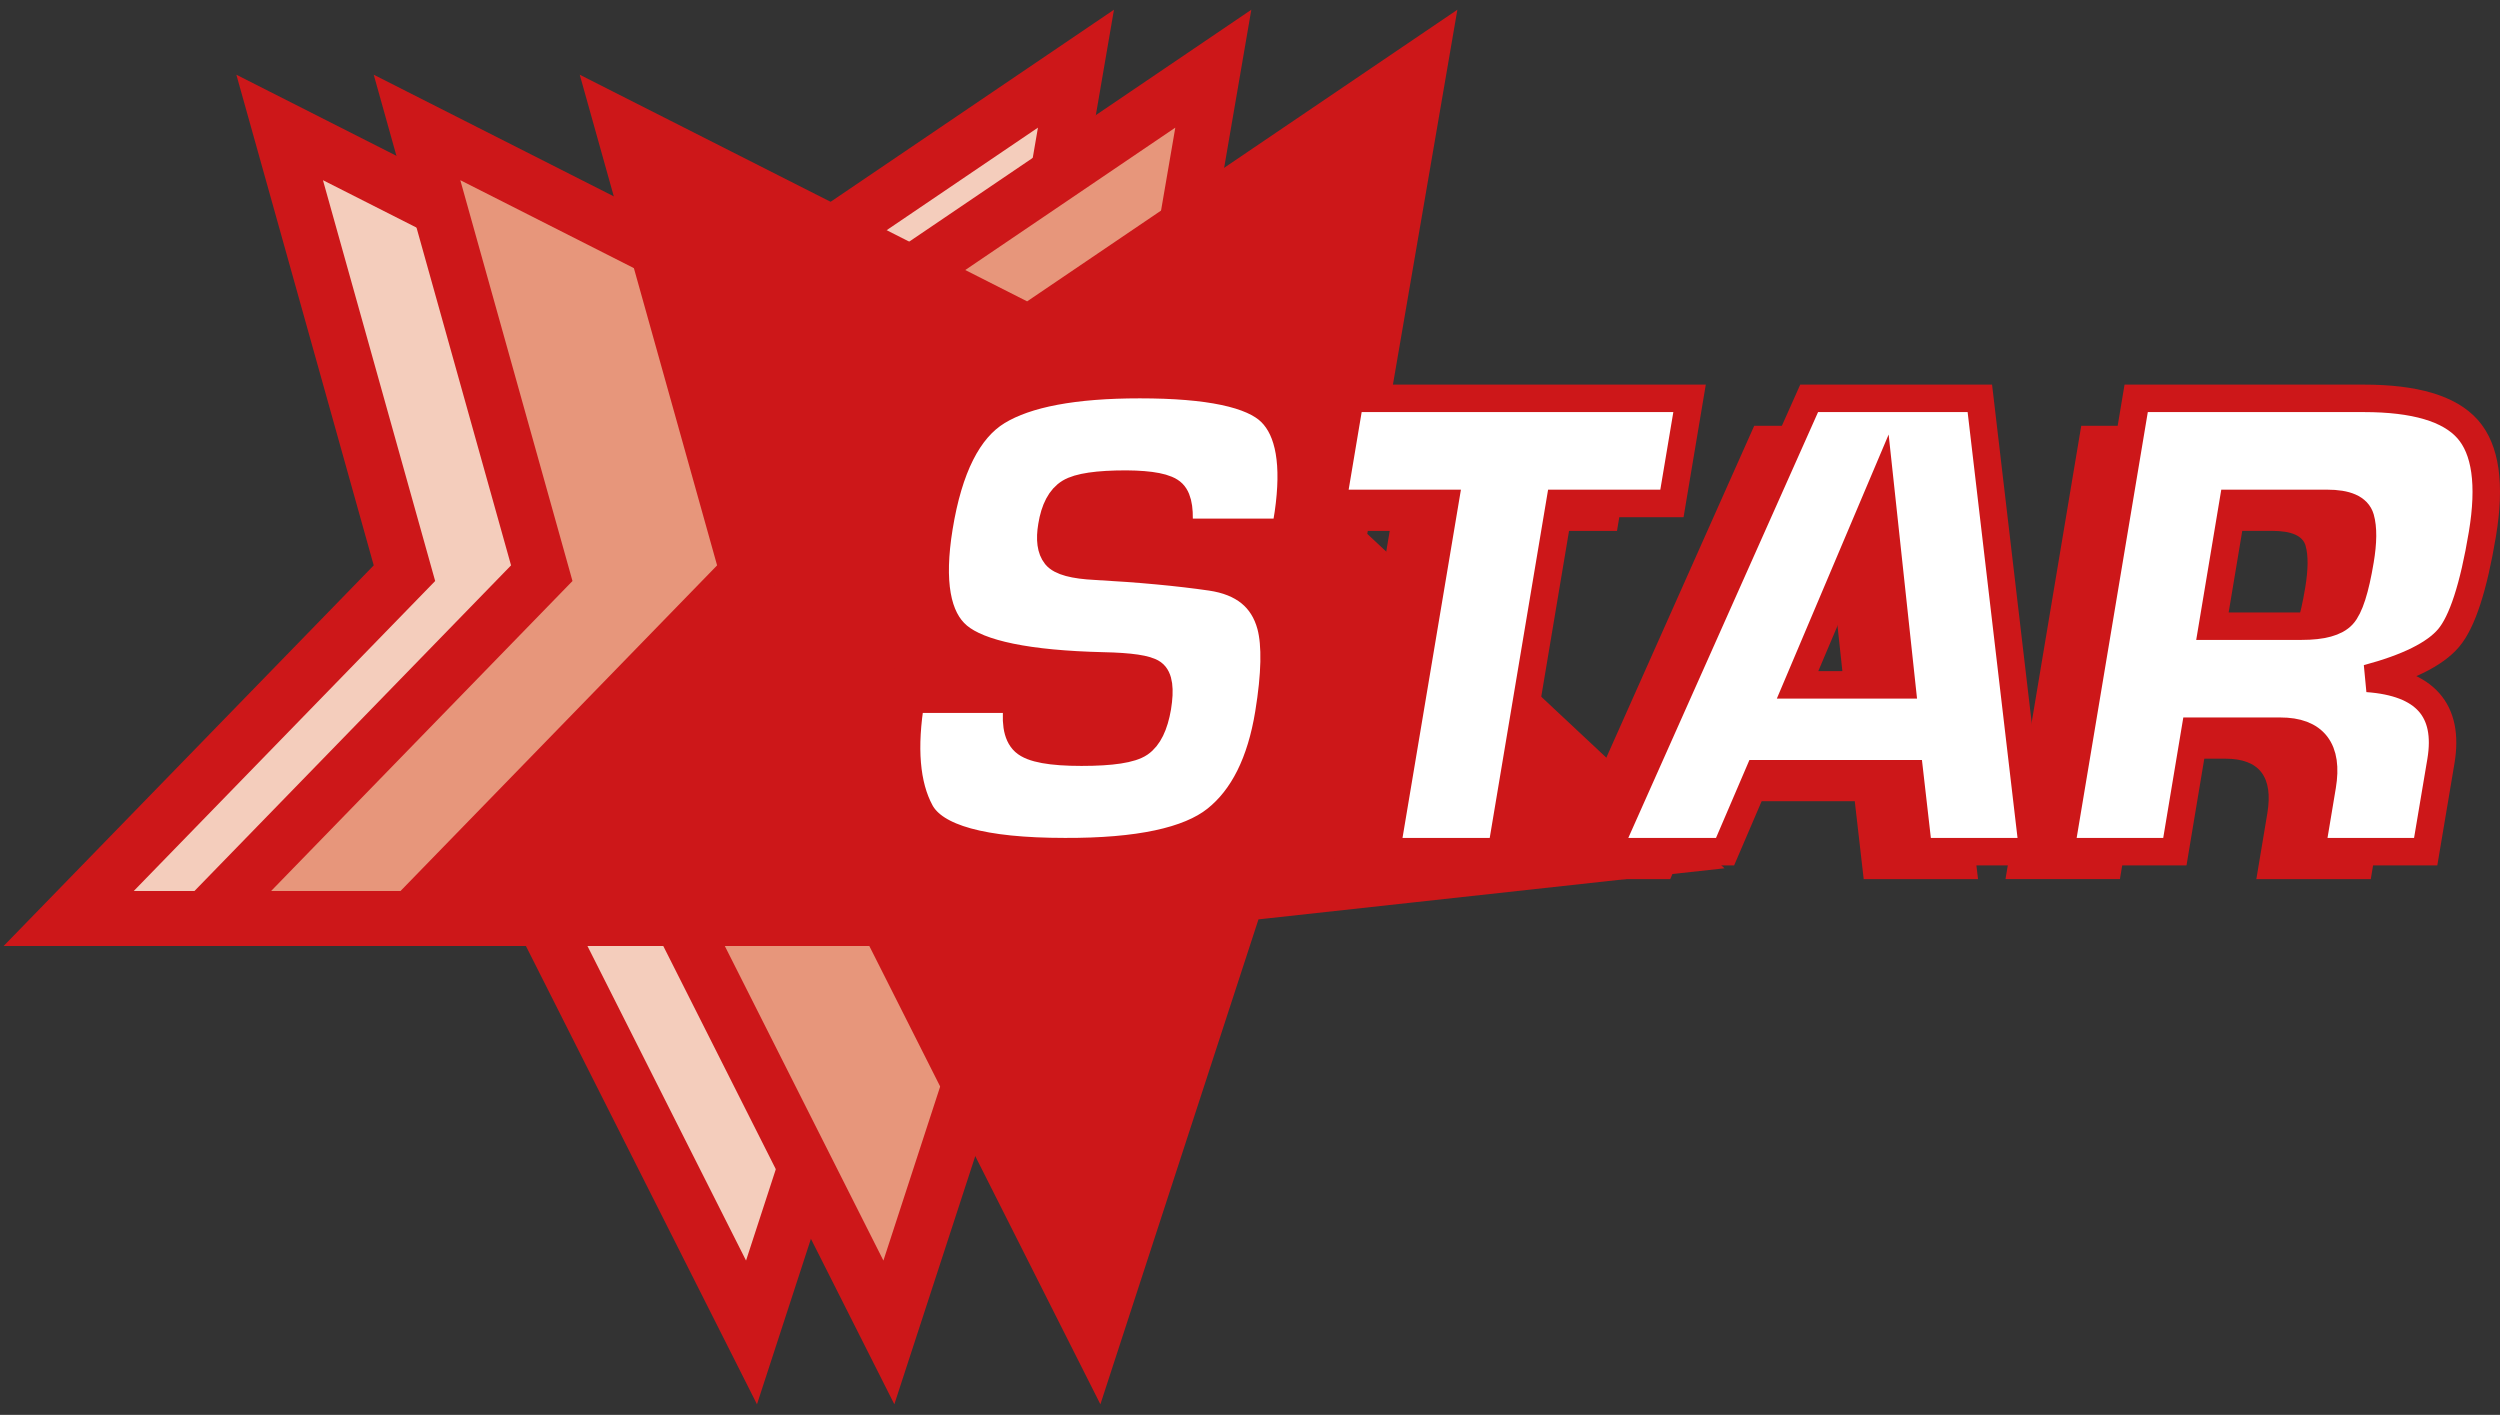 <?xml version="1.0" encoding="utf-8"?>
<svg xmlns="http://www.w3.org/2000/svg" height="103px" version="1.1" viewBox="0 0 182 103" width="182px">
    <rect x="0" y="0" width="182" height="103" fill="#333333" stroke="none"/>
    <title>starcars-logo</title>
    <g fill="none" fill-rule="evenodd" id="Page-1" stroke="none" stroke-width="1">
        <g fill-rule="nonzero" id="Star-Driver" transform="translate(-37, -37)">
            <g id="starcars-logo" transform="translate(42, 42)">
                <polygon fill="#F4CDBC" id="Path" points="73.329 0 44.922 19.256 15.359 4.279 24.444 36.728 0 61.867 34.517 61.867 49.71 92 60.115 60.083 91 56.698 67.384 34.588" stroke="#CD1719" stroke-width="4"/>
                <polygon fill="#E7967B" id="Path" points="83.329 0 54.922 19.256 25.359 4.279 34.441 36.728 10 61.867 44.517 61.867 59.71 92 70.118 60.083 101 56.698 77.384 34.588" stroke="#CD1719" stroke-width="4"/>
                <polygon fill="#CD1719" id="Path" points="98.329 0 69.922 19.256 40.357 4.279 49.441 36.728 25 61.867 59.517 61.867 74.71 92 85.115 60.083 116 56.698 92.384 34.588" stroke="#CD1719" stroke-width="4"/>
                <path d="M65.112,48.897 C64.858,50.458 65.011,51.492 65.569,51.998 C66.127,52.505 67.513,52.758 69.728,52.758 C71.929,52.758 73.345,52.541 73.977,52.108 C74.609,51.674 75.038,50.8 75.263,49.483 C75.479,48.153 75.366,47.329 74.925,47.011 C74.484,46.694 73.279,46.516 71.311,46.476 C65.835,46.346 62.311,45.623 60.737,44.307 C59.164,42.991 58.7,40.353 59.345,36.393 C60.043,32.067 61.462,29.252 63.601,27.95 C65.741,26.648 69.197,25.998 73.97,26 C78.984,26 82.17,26.672 83.526,28.017 C84.882,29.362 85.302,31.82 84.787,35.39 L84.565,36.757 L76.771,36.757 C76.936,35.296 76.804,34.349 76.374,33.916 C75.944,33.483 74.814,33.258 72.982,33.242 C70.902,33.242 69.528,33.444 68.862,33.849 C68.195,34.254 67.758,35.067 67.551,36.289 C67.386,37.272 67.483,37.985 67.842,38.429 C68.201,38.873 69.17,39.141 70.748,39.232 C73.974,39.41 76.771,39.671 79.141,40.013 C81.511,40.355 82.974,41.533 83.528,43.547 C83.904,44.951 83.858,47.079 83.392,49.933 C82.812,53.5 81.526,56.073 79.536,57.654 C77.547,59.234 73.881,60.016 68.538,60 C62.563,60 59.051,59.031 58.005,57.094 C56.958,55.158 56.729,52.425 57.318,48.897 L65.122,48.897 L65.112,48.897 Z" fill="#CD1719" id="Path"/>
                <polygon fill="#CD1719" id="Path" points="89.28 26 114 26 112.717 33.65 104.546 33.65 100.294 59 91.919 59 96.171 33.65 88 33.65"/>
                <path d="M108,59 L122.706,26 L135.133,26 L139,59 L130.677,59 L130.027,53.328 L119.025,53.328 L116.593,59 L108,59 Z M121.862,46.86 L129.447,46.86 L127.914,32.576 L121.862,46.86 Z" fill="#CD1719" id="Shape"/>
                <path d="M141,59 L146.514,26 L163.089,26 C166.8,26 169.316,26.745 170.638,28.234 C171.959,29.724 172.319,32.274 171.718,35.884 C171.068,39.75 170.246,42.271 169.252,43.446 C168.258,44.621 166.286,45.602 163.337,46.388 C167.526,46.689 169.311,48.694 168.693,52.405 L167.593,59 L159.262,59 L160.062,54.208 C160.503,51.557 159.484,50.232 157.007,50.232 L150.792,50.232 L149.33,58.997 L141,58.997 L141,59 Z M152.065,42.585 L158.566,42.585 C160.054,42.585 161.047,42.313 161.545,41.768 C162.043,41.224 162.468,39.899 162.818,37.793 C163.041,36.46 163.049,35.436 162.844,34.72 C162.638,34.005 161.824,33.647 160.403,33.647 L153.556,33.647 L152.065,42.585 Z" fill="#CD1719" id="Shape"/>
                <path d="M69.122,45.9 C68.869,47.46 69.021,48.493 69.579,49 C70.136,49.506 71.521,49.759 73.734,49.759 C75.931,49.759 77.346,49.543 77.977,49.11 C78.608,48.676 79.037,47.802 79.262,46.486 C79.477,45.156 79.365,44.332 78.924,44.014 C78.484,43.697 77.28,43.519 75.314,43.479 C69.845,43.349 66.324,42.626 64.753,41.31 C63.181,39.994 62.718,37.352 63.362,33.383 C64.064,29.062 65.48,26.251 67.611,24.95 C69.741,23.648 73.198,22.998 77.982,23 C82.991,23 86.173,23.672 87.527,25.017 C88.882,26.361 89.302,28.818 88.788,32.388 L88.566,33.755 L80.771,33.755 C80.935,32.294 80.803,31.347 80.374,30.914 C79.945,30.481 78.816,30.257 76.986,30.243 C74.908,30.243 73.536,30.445 72.87,30.85 C72.205,31.255 71.772,32.071 71.573,33.3 C71.409,34.282 71.506,34.996 71.864,35.44 C72.223,35.884 73.186,36.144 74.754,36.221 C77.976,36.399 80.771,36.659 83.138,37.002 C85.505,37.344 86.963,38.525 87.51,40.545 C87.882,41.947 87.835,44.079 87.37,46.94 C86.789,50.507 85.505,53.08 83.518,54.659 C81.531,56.239 77.866,57.019 72.525,57 C66.556,57 63.049,56.031 62.003,54.095 C60.958,52.159 60.729,49.427 61.318,45.9 L69.112,45.9 L69.122,45.9 Z" fill="#FFFFFF" id="Path" stroke="#CD1719" stroke-width="2"/>
                <polygon fill="#FFFFFF" id="Path" points="93.283 24 118 24 116.717 31.65 108.547 31.65 104.298 57 95.921 57 100.173 31.65 92 31.65" stroke="#CD1719" stroke-width="2"/>
                <path d="M112,57 L126.706,24 L139.133,24 L143,57 L134.674,57 L134.025,51.328 L123.017,51.328 L120.585,57 L112,57 Z M125.862,44.86 L133.447,44.86 L131.911,30.573 L125.862,44.86 Z" fill="#FFFFFF" id="Shape" stroke="#CD1719" stroke-width="2"/>
                <path d="M145,57 L150.514,24 L167.089,24 C170.8,24 173.316,24.745 174.638,26.234 C175.959,27.724 176.319,30.274 175.718,33.884 C175.073,37.752 174.253,40.273 173.259,41.446 C172.265,42.62 170.294,43.6 167.345,44.388 C171.533,44.689 173.319,46.694 172.7,50.405 L171.59,57 L163.262,57 L164.062,52.208 C164.503,49.557 163.484,48.232 161.007,48.232 L154.792,48.232 L153.33,57 L145,57 Z M156.065,40.585 L162.566,40.585 C164.054,40.585 165.047,40.313 165.545,39.768 C166.043,39.224 166.468,37.899 166.818,35.793 C167.041,34.46 167.049,33.436 166.844,32.72 C166.638,32.005 165.824,31.647 164.403,31.647 L157.556,31.647 L156.065,40.585 Z" fill="#FFFFFF" id="Shape" stroke="#CD1719" stroke-width="2"/>
            </g>
        </g>
    </g>
</svg>